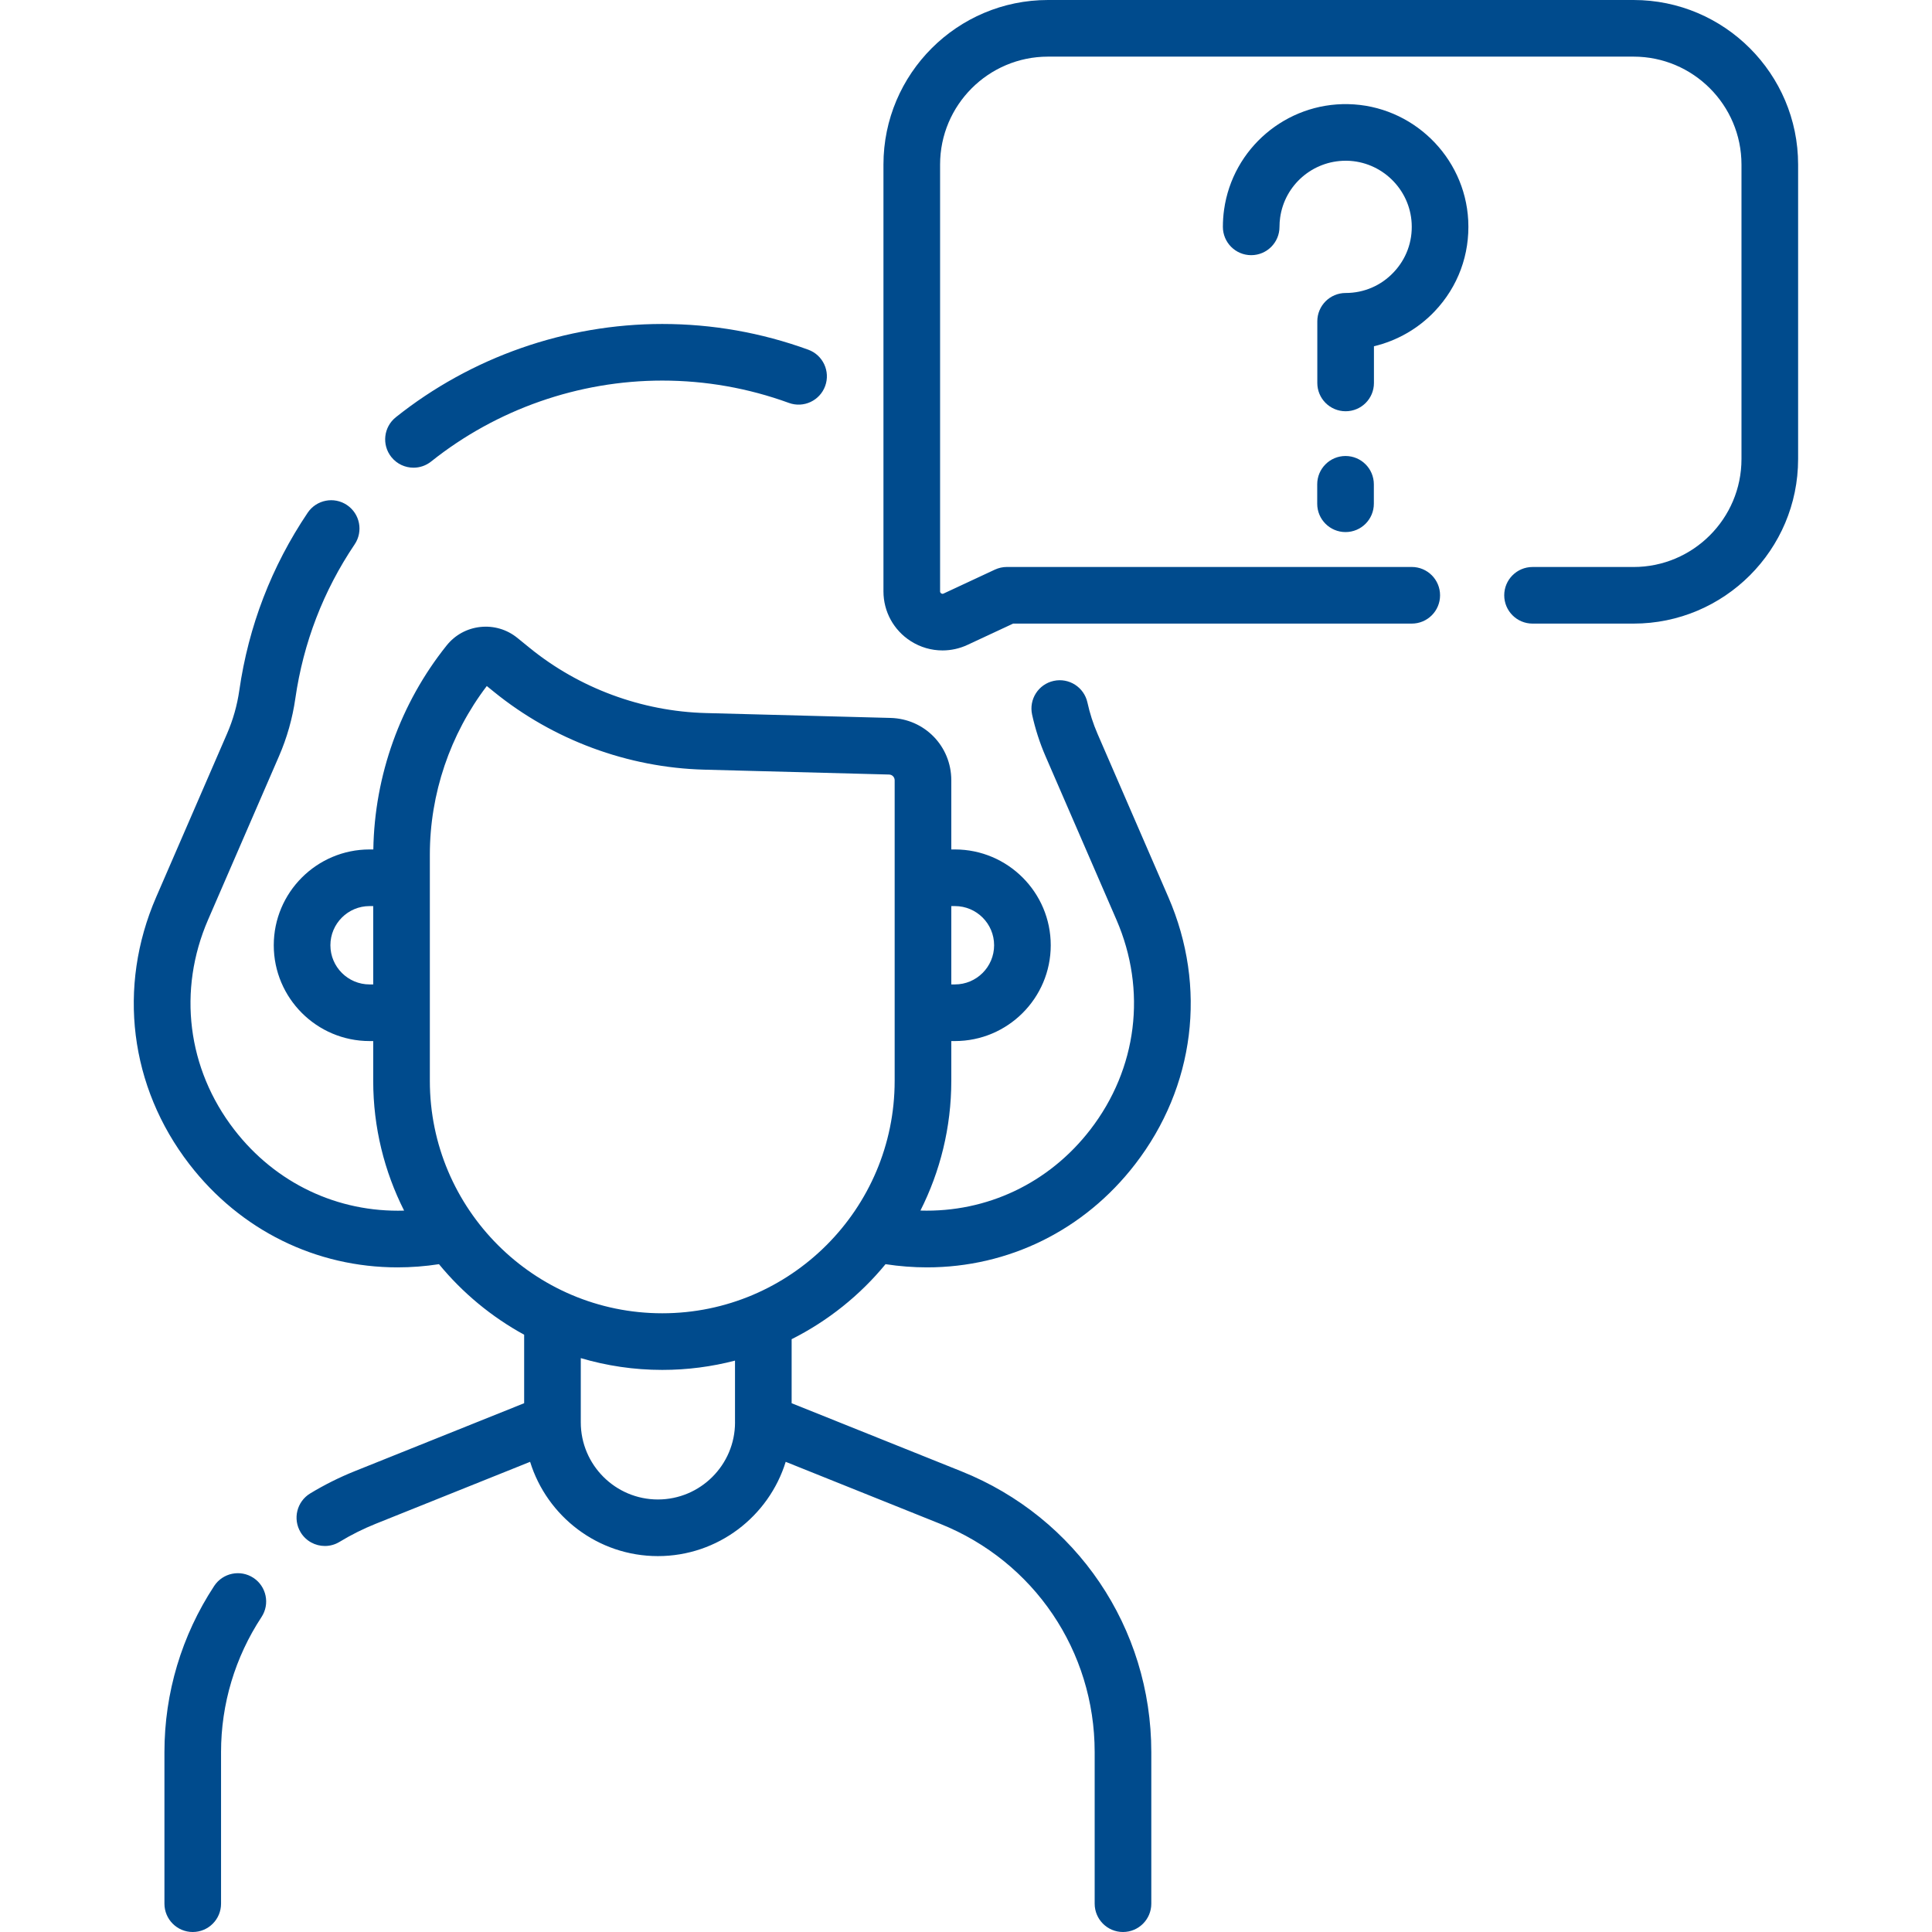 <svg width="80" height="80" viewBox="0 0 80 80" fill="none" xmlns="http://www.w3.org/2000/svg">
<path d="M36.668 52.347C37.245 52.435 37.819 52.479 38.386 52.479C41.754 52.479 44.889 50.95 47.004 48.207C49.477 45.001 49.992 40.868 48.381 37.153L45.445 30.383C45.266 29.969 45.125 29.534 45.028 29.089C44.889 28.456 44.264 28.056 43.632 28.194C42.999 28.332 42.599 28.957 42.737 29.59C42.867 30.183 43.054 30.764 43.294 31.316L46.23 38.086C47.496 41.007 47.092 44.255 45.148 46.775C43.43 49.002 40.858 50.209 38.113 50.127C38.928 48.511 39.391 46.687 39.391 44.757V43.108H39.542C41.73 43.108 43.509 41.328 43.509 39.141C43.509 36.954 41.73 35.174 39.542 35.174H39.391V32.309C39.391 30.899 38.286 29.765 36.876 29.728L29.224 29.526C26.575 29.456 23.983 28.497 21.927 26.824L21.424 26.415C20.991 26.063 20.447 25.903 19.894 25.961C19.339 26.02 18.842 26.292 18.494 26.727C16.578 29.12 15.507 32.112 15.459 35.174H15.303C13.116 35.174 11.336 36.954 11.336 39.141C11.336 41.328 13.116 43.108 15.303 43.108H15.454V44.757C15.454 46.688 15.917 48.512 16.733 50.129C13.987 50.21 11.415 49.002 9.698 46.775C7.753 44.255 7.349 41.007 8.615 38.086L11.551 31.316C11.883 30.552 12.111 29.747 12.229 28.923C12.562 26.614 13.388 24.466 14.686 22.54C15.047 22.003 14.905 21.275 14.368 20.913C13.831 20.551 13.103 20.694 12.741 21.23C11.245 23.452 10.291 25.928 9.909 28.589C9.82 29.206 9.649 29.81 9.4 30.383L6.464 37.153C4.853 40.868 5.368 45.001 7.841 48.207C9.957 50.95 13.091 52.479 16.459 52.479C17.026 52.479 17.6 52.436 18.177 52.347C19.151 53.532 20.349 54.527 21.704 55.268V58.104L14.675 60.924C14.048 61.176 13.432 61.484 12.844 61.84C12.29 62.176 12.114 62.897 12.449 63.451C12.67 63.815 13.057 64.016 13.453 64.016C13.66 64.016 13.87 63.961 14.06 63.845C14.538 63.555 15.04 63.304 15.549 63.1L21.951 60.531C22.65 62.789 24.758 64.435 27.242 64.435C29.727 64.435 31.835 62.789 32.534 60.531L38.936 63.1C42.819 64.658 45.328 68.368 45.328 72.552V78.827C45.328 79.475 45.853 80 46.5 80C47.148 80 47.673 79.475 47.673 78.827V72.552C47.673 67.405 44.586 62.84 39.809 60.924L32.78 58.104V55.453C34.284 54.697 35.608 53.636 36.668 52.347ZM39.542 37.519C40.437 37.519 41.164 38.246 41.164 39.141C41.164 40.035 40.437 40.763 39.542 40.763H39.391V37.519H39.542ZM15.303 40.763C14.408 40.763 13.681 40.035 13.681 39.141C13.681 38.246 14.408 37.519 15.303 37.519H15.454V40.763H15.303ZM17.799 44.757V35.388C17.799 32.873 18.635 30.405 20.157 28.407L20.448 28.643C22.903 30.64 25.998 31.787 29.162 31.87L36.815 32.072C36.944 32.075 37.046 32.179 37.046 32.309V44.757C37.046 50.063 32.729 54.38 27.422 54.38C22.116 54.38 17.799 50.063 17.799 44.757ZM30.436 58.897C30.436 60.657 29.003 62.09 27.242 62.09C25.482 62.09 24.049 60.657 24.049 58.897V56.237C25.12 56.553 26.251 56.725 27.422 56.725C28.463 56.725 29.472 56.591 30.435 56.34V58.897H30.436Z" fill="#004B8D"/>
<path d="M17.122 19.366C17.379 19.366 17.637 19.282 17.853 19.11C20.56 16.949 23.959 15.759 27.423 15.759C29.216 15.759 30.981 16.07 32.667 16.684C33.275 16.906 33.948 16.591 34.169 15.983C34.39 15.374 34.077 14.702 33.468 14.48C31.524 13.773 29.491 13.415 27.423 13.415C23.43 13.415 19.512 14.786 16.39 17.277C15.884 17.681 15.801 18.419 16.205 18.925C16.437 19.215 16.778 19.366 17.122 19.366Z" fill="#004B8D"/>
<path d="M10.493 65.335C9.952 64.98 9.225 65.13 8.869 65.671C7.521 67.722 6.809 70.101 6.809 72.551V78.827C6.809 79.475 7.333 80 7.981 80C8.629 80 9.153 79.475 9.153 78.827V72.551C9.153 70.56 9.732 68.626 10.828 66.959C11.184 66.418 11.034 65.691 10.493 65.335Z" fill="#004B8D"/>
<path d="M67.643 0H43.395C39.638 0 36.582 3.056 36.582 6.813V24.486C36.582 25.326 37.005 26.097 37.714 26.549C38.114 26.804 38.569 26.933 39.026 26.933C39.378 26.933 39.731 26.857 40.062 26.703L41.951 25.822H58.458C59.106 25.822 59.63 25.297 59.63 24.65C59.63 24.002 59.106 23.477 58.458 23.477H41.691C41.52 23.477 41.351 23.515 41.196 23.587L39.071 24.578C39.056 24.585 39.021 24.602 38.974 24.571C38.927 24.541 38.927 24.503 38.927 24.486V6.813C38.927 4.349 40.931 2.345 43.395 2.345H67.643C70.107 2.345 72.111 4.349 72.111 6.813V19.009C72.111 21.473 70.107 23.478 67.643 23.478H63.459C62.812 23.478 62.287 24.002 62.287 24.65C62.287 25.297 62.812 25.822 63.459 25.822H67.643C71.4 25.822 74.456 22.766 74.456 19.009V6.813C74.456 3.056 71.4 0 67.643 0V0Z" fill="#004B8D"/>
<path d="M56.892 14.338C57.844 14.111 58.723 13.611 59.405 12.893C60.375 11.872 60.868 10.534 60.796 9.125C60.658 6.479 58.474 4.365 55.824 4.312C53.257 4.259 51.041 6.14 50.686 8.686C50.653 8.919 50.637 9.157 50.637 9.394C50.637 10.041 51.161 10.566 51.809 10.566C52.457 10.566 52.981 10.041 52.981 9.394C52.981 9.265 52.99 9.136 53.008 9.01C53.197 7.659 54.357 6.656 55.721 6.656C55.739 6.656 55.758 6.656 55.777 6.656C57.204 6.685 58.38 7.823 58.454 9.247C58.494 10.007 58.228 10.728 57.705 11.278C57.183 11.829 56.478 12.132 55.72 12.132C55.072 12.132 54.547 12.657 54.547 13.305V15.857C54.547 16.505 55.072 17.029 55.72 17.029C56.367 17.029 56.892 16.505 56.892 15.857V14.338H56.892Z" fill="#004B8D"/>
<path d="M55.715 18.882C55.068 18.882 54.543 19.407 54.543 20.054V20.859C54.543 21.507 55.068 22.032 55.715 22.032C56.363 22.032 56.888 21.507 56.888 20.859V20.054C56.888 19.407 56.363 18.882 55.715 18.882Z" fill="#004B8D"/>
</svg>
